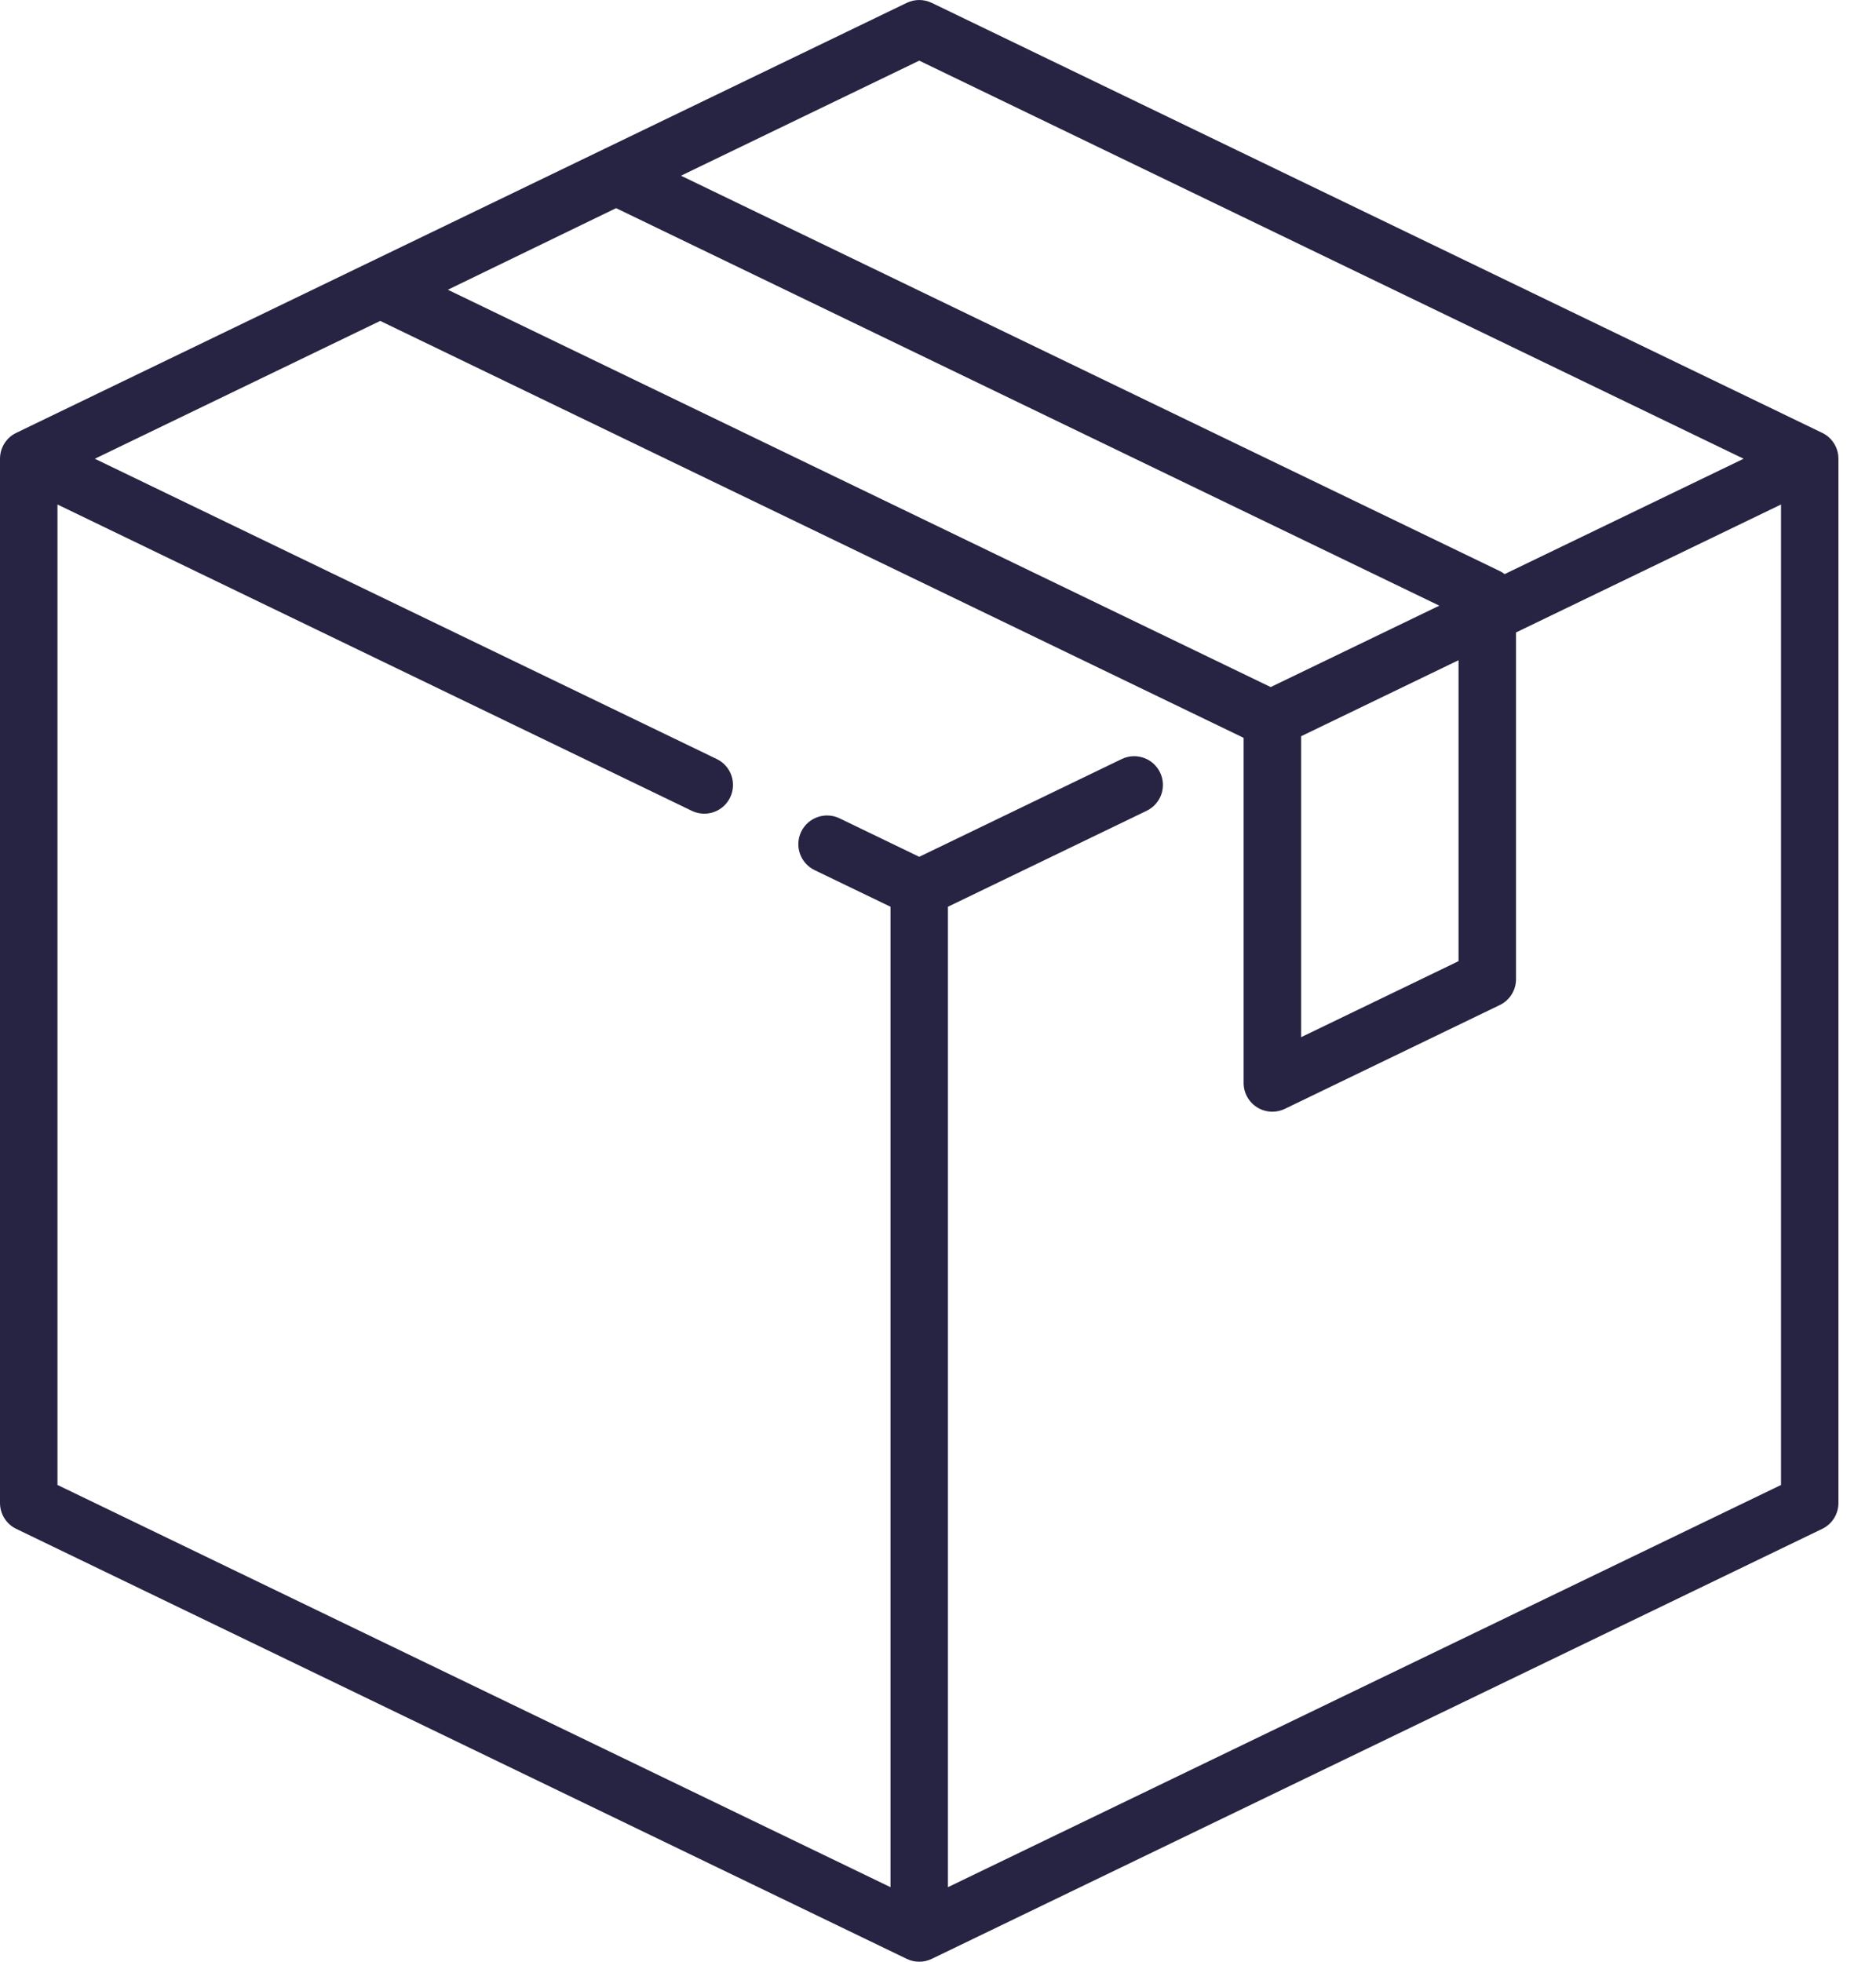 <svg width="44" height="46" viewBox="0 0 44 46" fill="none" xmlns="http://www.w3.org/2000/svg">
<path d="M42.738 10.15L21.853 0.067C21.667 -0.022 21.452 -0.022 21.267 0.067L0.381 10.15C0.148 10.262 0 10.498 0 10.757V35.243C0 35.502 0.148 35.738 0.381 35.85L21.267 45.933C21.359 45.978 21.459 46 21.56 46C21.66 46 21.76 45.978 21.853 45.933L42.738 35.85C42.971 35.738 43.119 35.502 43.119 35.243V10.757C43.119 10.498 42.971 10.262 42.738 10.15ZM21.56 1.422L40.895 10.757L35.29 13.462C35.255 13.435 35.218 13.41 35.176 13.391L15.972 4.12L21.56 1.422ZM14.45 4.881L33.758 14.202L29.803 16.111L10.504 6.794L14.45 4.881ZM34.209 15.481V22.538L30.516 24.321V17.264L34.209 15.481ZM41.772 34.821L22.233 44.252V21.262L26.894 19.012C27.229 18.851 27.37 18.448 27.208 18.113C27.046 17.777 26.643 17.637 26.308 17.799L21.56 20.091L19.691 19.189C19.356 19.027 18.953 19.168 18.791 19.503C18.63 19.838 18.77 20.241 19.105 20.403L20.886 21.262V44.252L1.348 34.82V11.83L16.226 19.013C16.32 19.058 16.42 19.08 16.518 19.08C16.769 19.08 17.009 18.939 17.125 18.699C17.287 18.364 17.147 17.961 16.812 17.799L2.224 10.757L8.918 7.525L29.159 17.297C29.162 17.301 29.165 17.305 29.168 17.309V25.394C29.168 25.626 29.287 25.842 29.484 25.965C29.593 26.034 29.717 26.068 29.842 26.068C29.942 26.068 30.042 26.046 30.135 26.001L35.176 23.567C35.409 23.455 35.557 23.219 35.557 22.961V14.83L41.772 11.83V34.821Z" fill="#272343"/>
</svg>
